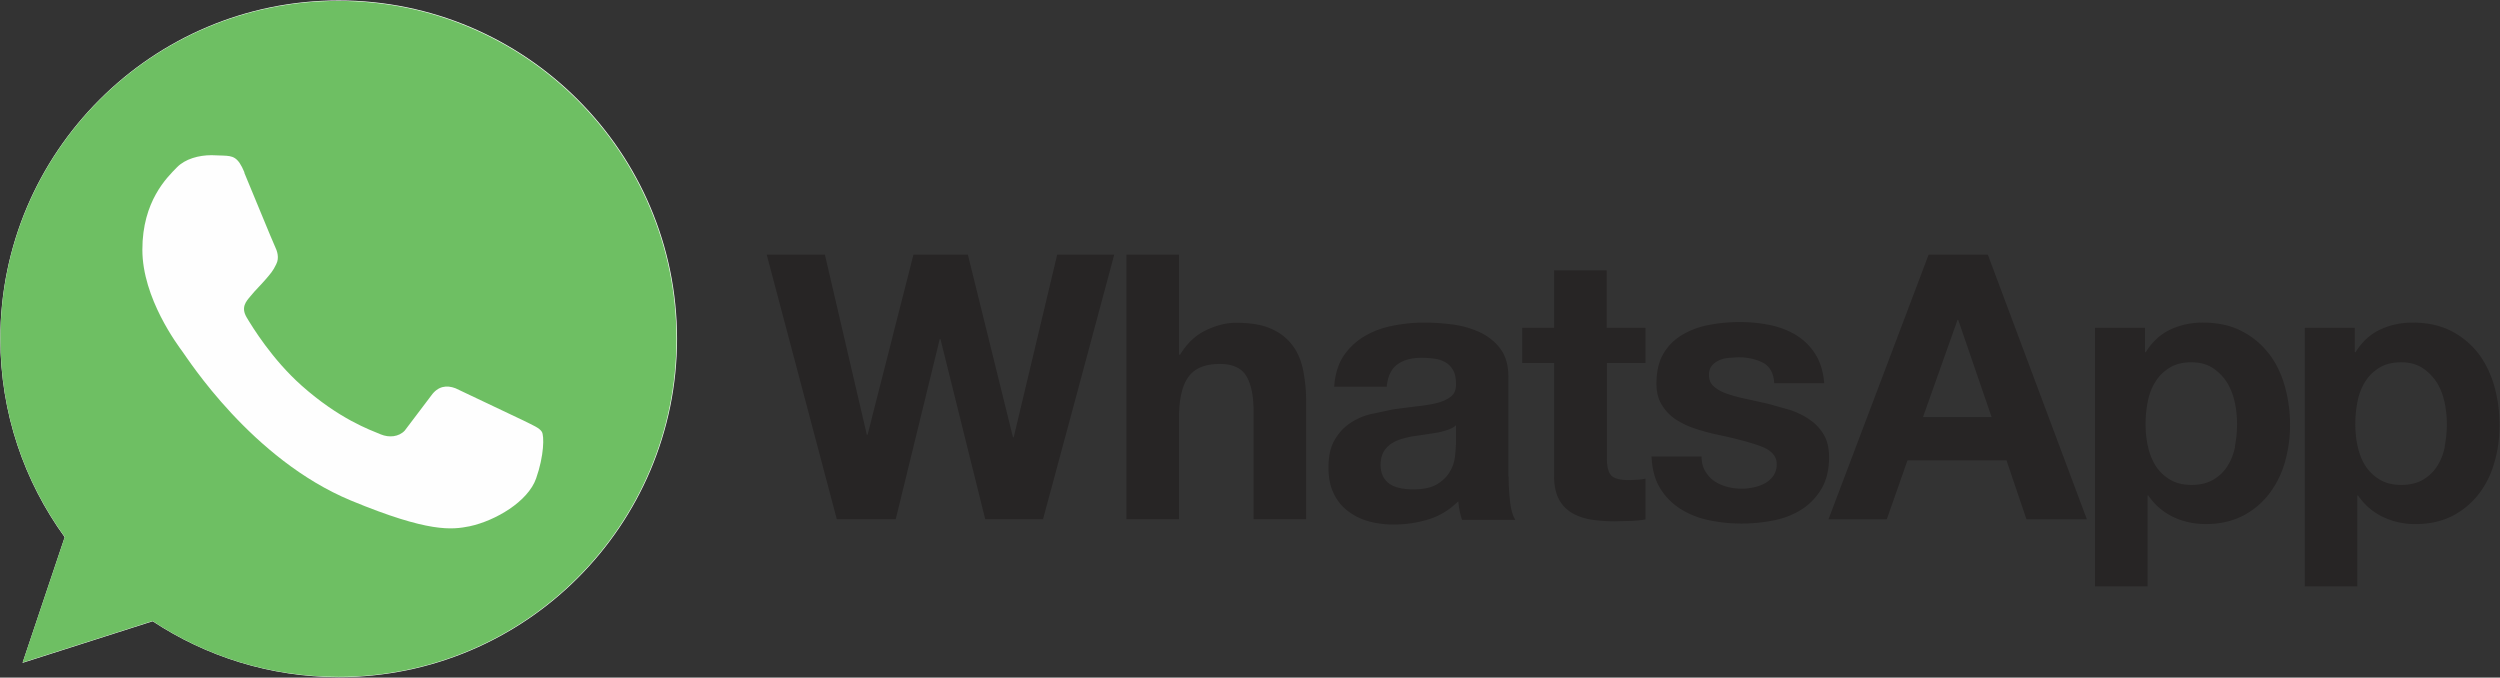 <?xml version="1.0" encoding="UTF-8"?><svg xmlns="http://www.w3.org/2000/svg" xmlns:xlink="http://www.w3.org/1999/xlink" height="29.0" preserveAspectRatio="xMidYMid meet" version="1.0" viewBox="6.5 13.5 107.0 29.0" width="107.0" zoomAndPan="magnify">
 <rect x="6.5" y="13.5" width="107.0" height="29.0" fill="#333333" stroke="none"/>
 <linearGradient gradientUnits="userSpaceOnUse" id="A" x1="-438.98" x2="-438.98" xlink:actuate="onLoad" xlink:show="other" xlink:type="simple" xmlns:xlink="http://www.w3.org/1999/xlink" y1="-277.67" y2="-273.25">
  <stop offset="0" stop-color="#6ebf61"/>
  <stop offset=".231" stop-color="#50a557"/>
  <stop offset=".522" stop-color="#2a904f"/>
  <stop offset=".812" stop-color="#50a557"/>
  <stop offset="1" stop-color="#6ebf63"/>
 </linearGradient>
 <g transform="translate(-1.352)">
  <g id="change1_1"><path d="m112.49 32.62c-0.064 0.32-0.175 0.59-0.327 0.83s-0.35 0.43-0.606 0.582c-0.248 0.144-0.558 0.223-0.926 0.223-0.36 0-0.67-0.072-0.917-0.223-0.256-0.15-0.455-0.343-0.615-0.582-0.152-0.24-0.263-0.51-0.335-0.83s-0.104-0.638-0.104-0.965a4.93 4.93 0 0 1 0.096 -0.981c0.064-0.32 0.175-0.6 0.327-0.838 0.15-0.248 0.35-0.44 0.606-0.598 0.248-0.152 0.56-0.232 0.926-0.232 0.36 0 0.662 0.08 0.9 0.232s0.455 0.36 0.615 0.606 0.27 0.534 0.343 0.846a4.38 4.38 0 0 1 0.104 0.965 4.9 4.9 0 0 1 -0.096 0.965zm2.123-2.577c-0.152-0.535-0.375-0.997-0.678-1.404a3.49 3.49 0 0 0 -1.157 -0.965c-0.463-0.24-1.02-0.367-1.668-0.367-0.51 0-0.974 0.104-1.396 0.303s-0.774 0.527-1.046 0.965h-0.032v-1.045h-2.14v11.068h2.25v-3.888h0.032a2.69 2.69 0 0 0 1.053 0.91 3.18 3.18 0 0 0 1.404 0.311c0.6 0 1.125-0.12 1.58-0.35a3.36 3.36 0 0 0 1.125 -0.934c0.303-0.39 0.527-0.838 0.67-1.35 0.152-0.51 0.223-1.037 0.223-1.588 0-0.582-0.072-1.14-0.223-1.676zm-11.1 2.577c-0.064 0.32-0.175 0.59-0.327 0.83s-0.35 0.43-0.606 0.582c-0.247 0.144-0.56 0.223-0.925 0.223-0.36 0-0.662-0.072-0.918-0.223a1.87 1.87 0 0 1 -0.615 -0.582c-0.15-0.24-0.263-0.51-0.335-0.83s-0.104-0.638-0.104-0.965a4.93 4.93 0 0 1 0.096 -0.981c0.064-0.32 0.175-0.6 0.327-0.838a1.81 1.81 0 0 1 0.606 -0.598c0.247-0.152 0.558-0.232 0.925-0.232 0.36 0 0.662 0.08 0.9 0.232s0.455 0.36 0.614 0.606 0.27 0.534 0.343 0.846a4.38 4.38 0 0 1 0.103 0.965 4.89 4.89 0 0 1 -0.096 0.965zm1.444-3.982c-0.303-0.4-0.694-0.726-1.157-0.965s-1.02-0.367-1.668-0.367c-0.51 0-0.973 0.104-1.396 0.303s-0.774 0.527-1.045 0.965h-0.032v-1.044h-2.14v11.068h2.25v-3.888h0.032a2.69 2.69 0 0 0 1.053 0.91c0.43 0.207 0.893 0.31 1.404 0.31 0.606 0 1.125-0.12 1.58-0.35 0.446-0.23 0.822-0.543 1.125-0.934s0.527-0.838 0.68-1.35c0.143-0.51 0.223-1.037 0.223-1.588a6.13 6.13 0 0 0 -0.223 -1.676c-0.152-0.534-0.375-0.997-0.687-1.404v0.008zm-14.8 2.713l1.476-4.157h0.032l1.428 4.157zm0.24-6.95l-4.285 11.323h2.495l0.886-2.52h4.237l0.854 2.52h2.585l-4.237-11.323h-2.554zm-4.468 7.732c-0.152-0.255-0.343-0.48-0.6-0.654-0.24-0.175-0.52-0.31-0.83-0.423l-0.958-0.27-0.934-0.208a6.95 6.95 0 0 1 -0.814 -0.216c-0.24-0.08-0.43-0.183-0.574-0.31-0.152-0.128-0.223-0.287-0.223-0.495 0-0.168 0.04-0.303 0.127-0.407s0.192-0.175 0.31-0.23 0.255-0.088 0.407-0.104l0.415-0.024c0.4 0 0.75 0.08 1.046 0.23s0.463 0.447 0.487 0.878h2.14c-0.04-0.51-0.175-0.926-0.39-1.26s-0.487-0.598-0.814-0.798-0.702-0.343-1.117-0.43-0.846-0.128-1.293-0.128-0.878 0.04-1.3 0.12a3.47 3.47 0 0 0 -1.141 0.415c-0.343 0.2-0.615 0.463-0.814 0.798-0.208 0.335-0.31 0.774-0.31 1.3 0 0.36 0.072 0.662 0.223 0.9 0.144 0.248 0.343 0.455 0.582 0.622a3.63 3.63 0 0 0 0.83 0.399 9.38 9.38 0 0 0 0.958 0.263c0.806 0.168 1.428 0.335 1.883 0.503 0.447 0.168 0.67 0.423 0.67 0.758a0.85 0.85 0 0 1 -0.144 0.503 1.06 1.06 0 0 1 -0.359 0.319c-0.144 0.08-0.303 0.136-0.48 0.175s-0.343 0.056-0.503 0.056c-0.223 0-0.44-0.024-0.638-0.08-0.207-0.056-0.39-0.136-0.55-0.247s-0.287-0.255-0.39-0.43-0.152-0.383-0.152-0.622h-2.14c0.024 0.55 0.144 1.005 0.375 1.372 0.223 0.367 0.52 0.654 0.87 0.878a3.64 3.64 0 0 0 1.213 0.479 6.73 6.73 0 0 0 1.396 0.144c0.463 0 0.926-0.048 1.373-0.136s0.846-0.247 1.197-0.47 0.63-0.52 0.846-0.878c0.215-0.367 0.327-0.814 0.327-1.356 0-0.383-0.072-0.702-0.223-0.958zm-9.312-7.062h-2.25v2.458h-1.365v1.508h1.365v4.836c0 0.415 0.072 0.742 0.207 0.997s0.327 0.447 0.567 0.59c0.24 0.136 0.51 0.23 0.822 0.28s0.646 0.072 1 0.072l0.686-0.016a4.71 4.71 0 0 0 0.63 -0.064v-1.748a2.11 2.11 0 0 1 -0.335 0.048l-0.367 0.016c-0.383 0-0.63-0.064-0.758-0.192s-0.192-0.383-0.192-0.758v-4.062h1.652v-1.506h-1.662v-2.458zm-6.456 7.485c0 0.127-0.016 0.295-0.04 0.51-0.024 0.208-0.096 0.423-0.216 0.622-0.12 0.208-0.295 0.383-0.543 0.535-0.24 0.15-0.6 0.223-1.03 0.223-0.176 0-0.35-0.016-0.527-0.048-0.168-0.032-0.32-0.088-0.447-0.168a0.86 0.86 0 0 1 -0.303 -0.327c-0.072-0.136-0.112-0.303-0.112-0.51 0-0.216 0.04-0.383 0.112-0.527 0.072-0.136 0.175-0.248 0.295-0.343a1.55 1.55 0 0 1 0.431 -0.215 3.58 3.58 0 0 1 0.503 -0.128l0.543-0.08 0.52-0.08a3.55 3.55 0 0 0 0.463 -0.12c0.144-0.048 0.263-0.112 0.36-0.2v0.838zm2.25 1.35v-4.27c0-0.495-0.112-0.894-0.335-1.197s-0.51-0.535-0.854-0.702c-0.35-0.168-0.734-0.28-1.157-0.343a9.54 9.54 0 0 0 -1.253 -0.088 7.04 7.04 0 0 0 -1.357 0.136c-0.447 0.088-0.854 0.24-1.213 0.455a2.78 2.78 0 0 0 -0.886 0.838c-0.23 0.35-0.367 0.8-0.4 1.317h2.25c0.04-0.447 0.19-0.758 0.447-0.95s0.6-0.287 1.046-0.287c0.2 0 0.39 0.016 0.567 0.04s0.327 0.08 0.463 0.16a0.86 0.86 0 0 1 0.319 0.335c0.08 0.144 0.12 0.335 0.12 0.582 0.008 0.23-0.056 0.407-0.208 0.535-0.152 0.12-0.35 0.216-0.606 0.28s-0.543 0.112-0.87 0.144l-0.997 0.128-1.006 0.215c-0.335 0.088-0.63 0.223-0.886 0.407-0.263 0.183-0.47 0.423-0.638 0.718-0.168 0.303-0.247 0.686-0.247 1.15 0 0.423 0.072 0.8 0.216 1.093 0.144 0.31 0.343 0.56 0.6 0.758 0.255 0.2 0.55 0.35 0.886 0.447a3.98 3.98 0 0 0 1.093 0.143c0.51 0 1.006-0.072 1.492-0.223s0.9-0.407 1.27-0.774c0.008 0.136 0.032 0.27 0.056 0.407a3.5 3.5 0 0 0 0.104 0.391h2.282c-0.104-0.168-0.184-0.423-0.223-0.758s-0.064-0.694-0.064-1.06v-0.025zm-9.274-5.666c-0.223-0.287-0.527-0.52-0.9-0.678-0.383-0.168-0.878-0.247-1.484-0.247-0.423 0-0.854 0.112-1.3 0.327s-0.806 0.567-1.093 1.037h-0.048v-4.279h-2.25v11.323h2.25v-4.3c0-0.838 0.136-1.436 0.415-1.803 0.27-0.367 0.718-0.543 1.333-0.543 0.535 0 0.918 0.168 1.125 0.502s0.32 0.838 0.32 1.516v4.628h2.25v-5.023a6.71 6.71 0 0 0 -0.136 -1.388c-0.088-0.415-0.247-0.774-0.47-1.06zm-11.898 3.974h-0.032l-1.93-7.814h-2.33l-1.963 7.708h-0.032l-1.795-7.708h-2.49l3 11.323h2.522l1.883-7.708h0.032l1.915 7.708h2.474l1.356-5.027 1.692-6.296h-2.442z" fill="#272525"/></g>
  <g id="change2_1"><path d="m22.356 42.483c-2.938 0-5.68-0.885-7.97-2.392l-5.57 1.78 1.805-5.38c-1.735-2.386-2.756-5.324-2.756-8.491 0-7.986 6.496-14.483 14.483-14.483s14.482 6.497 14.482 14.483-6.496 14.483-14.483 14.483h0.008z" fill="#fefefe"/></g>
  <path d="m74.34-75.742c-33.236 0-60.27 27.035-60.27 60.27 0 13.18 4.252 25.405 11.48 35.327l-7.513 22.395 23.163-7.405c9.53 6.307 20.905 9.956 33.165 9.956 33.236 0 60.27-27.036 60.27-60.27s-27.035-60.27-60.27-60.27h-0.035z" fill="url(#A)" transform="matrix(.24 0 0 .24 4.492 31.717)"/>
  <g id="change2_2"><path d="m18.312 20.874c-0.28-0.673-0.494-0.698-0.92-0.715l-0.485-0.017c-0.554 0-1.133 0.162-1.482 0.52-0.426 0.434-1.48 1.447-1.48 3.525s1.516 4.087 1.72 4.368c0.213 0.28 2.955 4.606 7.212 6.37 3.33 1.38 4.317 1.25 5.075 1.1 1.107-0.238 2.495-1.056 2.844-2.043s0.35-1.83 0.247-2-0.383-0.28-0.81-0.494l-2.886-1.37c-0.383-0.145-0.75-0.093-1.04 0.315l-1.133 1.498c-0.255 0.272-0.673 0.307-1.022 0.162-0.468-0.196-1.78-0.656-3.397-2.095-1.252-1.115-2.103-2.503-2.35-2.92-0.247-0.426-0.025-0.673 0.17-0.903 0.213-0.264 0.417-0.45 0.63-0.698s0.332-0.375 0.468-0.664c0.145-0.28 0.043-0.57-0.06-0.783s-0.953-2.3-1.303-3.133z" fill="#fefefe"/></g>
 </g>
</svg>
